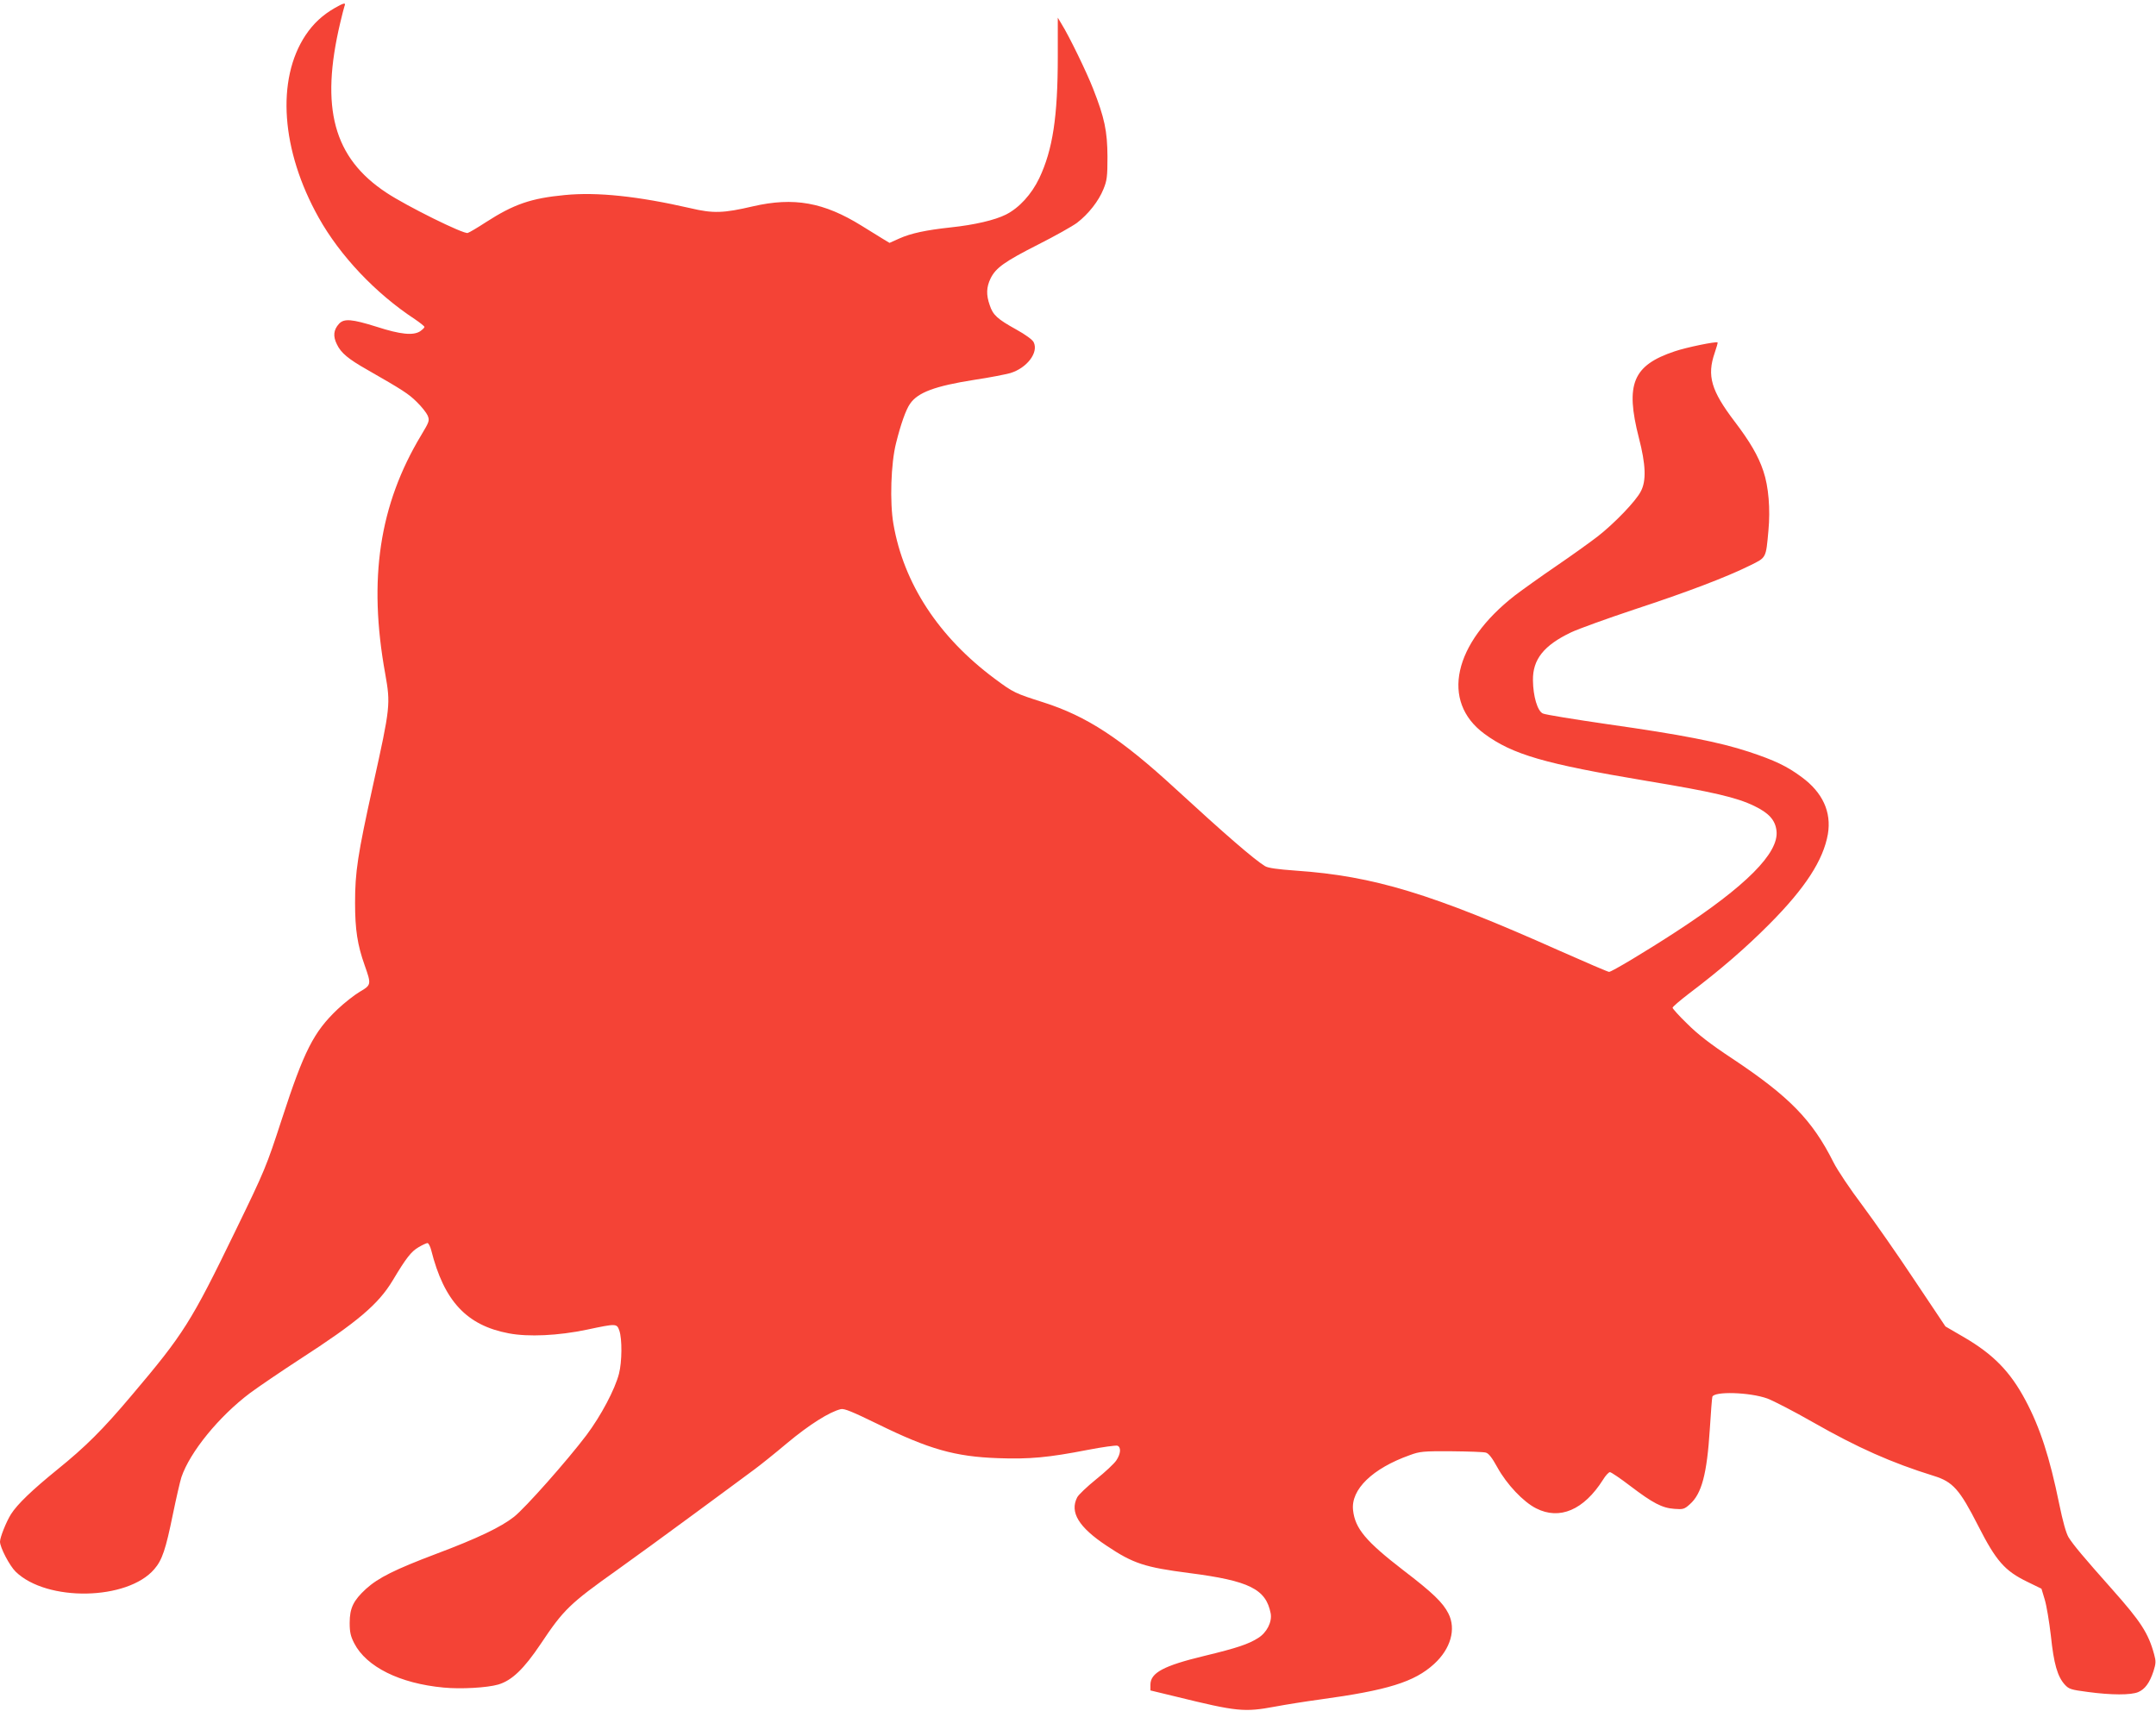 <?xml version="1.0" standalone="no"?>
<!DOCTYPE svg PUBLIC "-//W3C//DTD SVG 20010904//EN"
 "http://www.w3.org/TR/2001/REC-SVG-20010904/DTD/svg10.dtd">
<svg version="1.0" xmlns="http://www.w3.org/2000/svg"
 width="1280pt" height="1016pt" viewBox="0 0 1280 1016"
 preserveAspectRatio="xMidYMid meet">
<g transform="translate(0,1016) scale(0.1,-0.1)"
fill="#f44336" stroke="none">
<path d="M1990 10114 c-75 -43 -129 -93 -176 -163 -175 -264 -145 -685 78
-1083 127 -227 338 -450 571 -603 31 -21 57 -42 57 -46 0 -5 -12 -16 -26 -26
-41 -26 -116 -19 -258 27 -147 46 -193 50 -223 18 -33 -36 -37 -74 -13 -122
24 -51 67 -87 180 -151 208 -119 246 -143 294 -191 29 -28 58 -65 65 -81 12
-30 10 -36 -38 -116 -249 -413 -316 -855 -214 -1417 32 -181 31 -196 -72 -660
-92 -417 -107 -516 -107 -700 0 -159 14 -250 57 -371 40 -113 40 -117 -29
-157 -32 -19 -92 -66 -132 -104 -142 -135 -199 -247 -331 -653 -92 -282 -99
-300 -276 -664 -263 -542 -307 -611 -616 -976 -172 -204 -273 -304 -441 -440
-149 -121 -237 -205 -275 -265 -28 -45 -65 -137 -65 -163 0 -34 57 -143 93
-178 185 -180 664 -171 823 15 47 54 68 118 110 324 20 97 43 197 51 222 51
150 223 361 408 500 50 37 181 126 293 199 345 223 469 328 554 470 79 132
109 171 154 197 22 13 46 24 52 24 6 0 16 -19 22 -42 76 -302 210 -447 461
-494 115 -22 293 -14 464 22 175 37 177 37 192 -6 17 -49 16 -185 -2 -255 -24
-94 -107 -250 -193 -365 -115 -152 -363 -432 -430 -485 -77 -61 -217 -128
-462 -220 -246 -93 -344 -142 -417 -208 -75 -69 -97 -114 -97 -202 0 -56 6
-80 27 -121 72 -140 271 -239 531 -263 102 -10 258 -1 324 18 81 24 152 92
252 241 136 204 172 239 455 440 88 63 295 213 460 335 165 122 325 239 355
262 30 22 118 92 195 157 131 109 250 184 317 200 20 5 68 -15 218 -88 305
-150 460 -194 715 -203 186 -7 301 4 532 49 88 17 168 28 177 25 23 -9 20 -48
-7 -88 -12 -18 -66 -69 -120 -112 -53 -43 -104 -91 -112 -107 -45 -88 9 -177
175 -287 158 -106 227 -128 490 -162 357 -46 456 -95 484 -240 9 -50 -23 -114
-75 -146 -57 -36 -124 -59 -319 -106 -241 -58 -320 -100 -320 -171 l0 -34 153
-37 c362 -89 404 -93 587 -59 64 12 183 31 265 42 403 55 562 104 679 211 99
90 132 208 85 300 -33 65 -93 123 -267 256 -223 172 -287 248 -299 357 -14
123 115 248 337 327 59 22 81 24 246 23 100 -1 192 -4 205 -8 17 -4 37 -30 69
-88 55 -100 154 -205 230 -243 139 -71 283 -10 397 170 15 25 34 45 41 45 7 0
62 -37 122 -83 133 -101 188 -130 261 -135 51 -4 59 -2 91 27 71 62 102 180
119 446 6 99 13 185 15 192 9 34 222 28 327 -10 37 -14 159 -77 271 -141 265
-151 465 -240 716 -318 114 -35 154 -80 264 -296 107 -210 158 -268 292 -333
l84 -41 19 -63 c11 -35 27 -132 37 -217 17 -165 39 -242 83 -290 24 -26 36
-30 136 -43 140 -19 256 -19 299 -1 40 17 68 54 91 124 15 47 15 60 4 100 -34
126 -80 196 -249 386 -168 189 -231 264 -259 309 -15 25 -34 93 -56 200 -56
274 -113 451 -200 614 -90 169 -190 272 -365 374 l-110 64 -184 275 c-100 151
-240 351 -310 445 -71 94 -147 207 -171 255 -126 251 -262 390 -600 615 -129
85 -205 144 -267 206 -49 47 -88 91 -88 96 0 6 44 43 97 84 188 142 339 273
478 413 213 214 320 380 347 534 22 131 -31 247 -155 338 -87 65 -161 100
-315 151 -177 58 -398 101 -835 163 -199 29 -373 57 -387 64 -32 14 -58 102
-59 197 -2 124 65 208 227 285 42 20 211 81 376 136 316 104 544 191 686 261
97 48 94 41 109 207 12 127 1 262 -30 353 -30 90 -79 174 -171 295 -139 183
-165 271 -118 407 11 32 19 60 17 62 -8 7 -185 -29 -255 -53 -248 -83 -294
-194 -212 -514 41 -158 45 -255 11 -318 -29 -57 -157 -190 -256 -267 -44 -34
-154 -113 -245 -175 -91 -62 -201 -141 -246 -175 -366 -285 -442 -629 -182
-821 168 -124 359 -179 963 -280 392 -65 535 -98 640 -149 87 -42 125 -84 132
-148 15 -131 -181 -328 -597 -599 -178 -116 -382 -238 -397 -238 -7 0 -139 57
-295 126 -757 338 -1102 443 -1563 475 -112 8 -168 16 -185 27 -65 40 -235
187 -532 460 -324 298 -526 430 -783 512 -169 54 -177 57 -290 141 -332 247
-540 564 -601 919 -22 128 -15 359 16 480 27 109 58 198 83 233 46 67 147 105
382 142 88 13 184 32 213 40 99 30 169 122 139 183 -7 15 -48 45 -104 76 -112
62 -138 86 -157 144 -22 62 -20 107 5 159 31 63 83 100 284 202 99 50 202 108
229 128 68 52 129 130 157 200 21 51 24 74 24 193 -1 152 -17 230 -86 405 -37
95 -141 310 -188 385 l-21 35 0 -230 c0 -358 -30 -554 -110 -723 -46 -96 -119
-176 -198 -216 -66 -33 -186 -61 -327 -76 -148 -16 -237 -35 -306 -66 l-58
-26 -43 26 c-24 15 -79 49 -123 76 -224 139 -402 171 -645 115 -175 -41 -236
-43 -371 -11 -310 71 -554 97 -746 78 -200 -19 -302 -54 -468 -161 -49 -32
-98 -61 -108 -64 -23 -9 -364 160 -483 239 -314 207 -394 503 -274 1009 10 44
22 88 25 98 10 23 -2 21 -55 -9z"/>
</g>
</svg>
